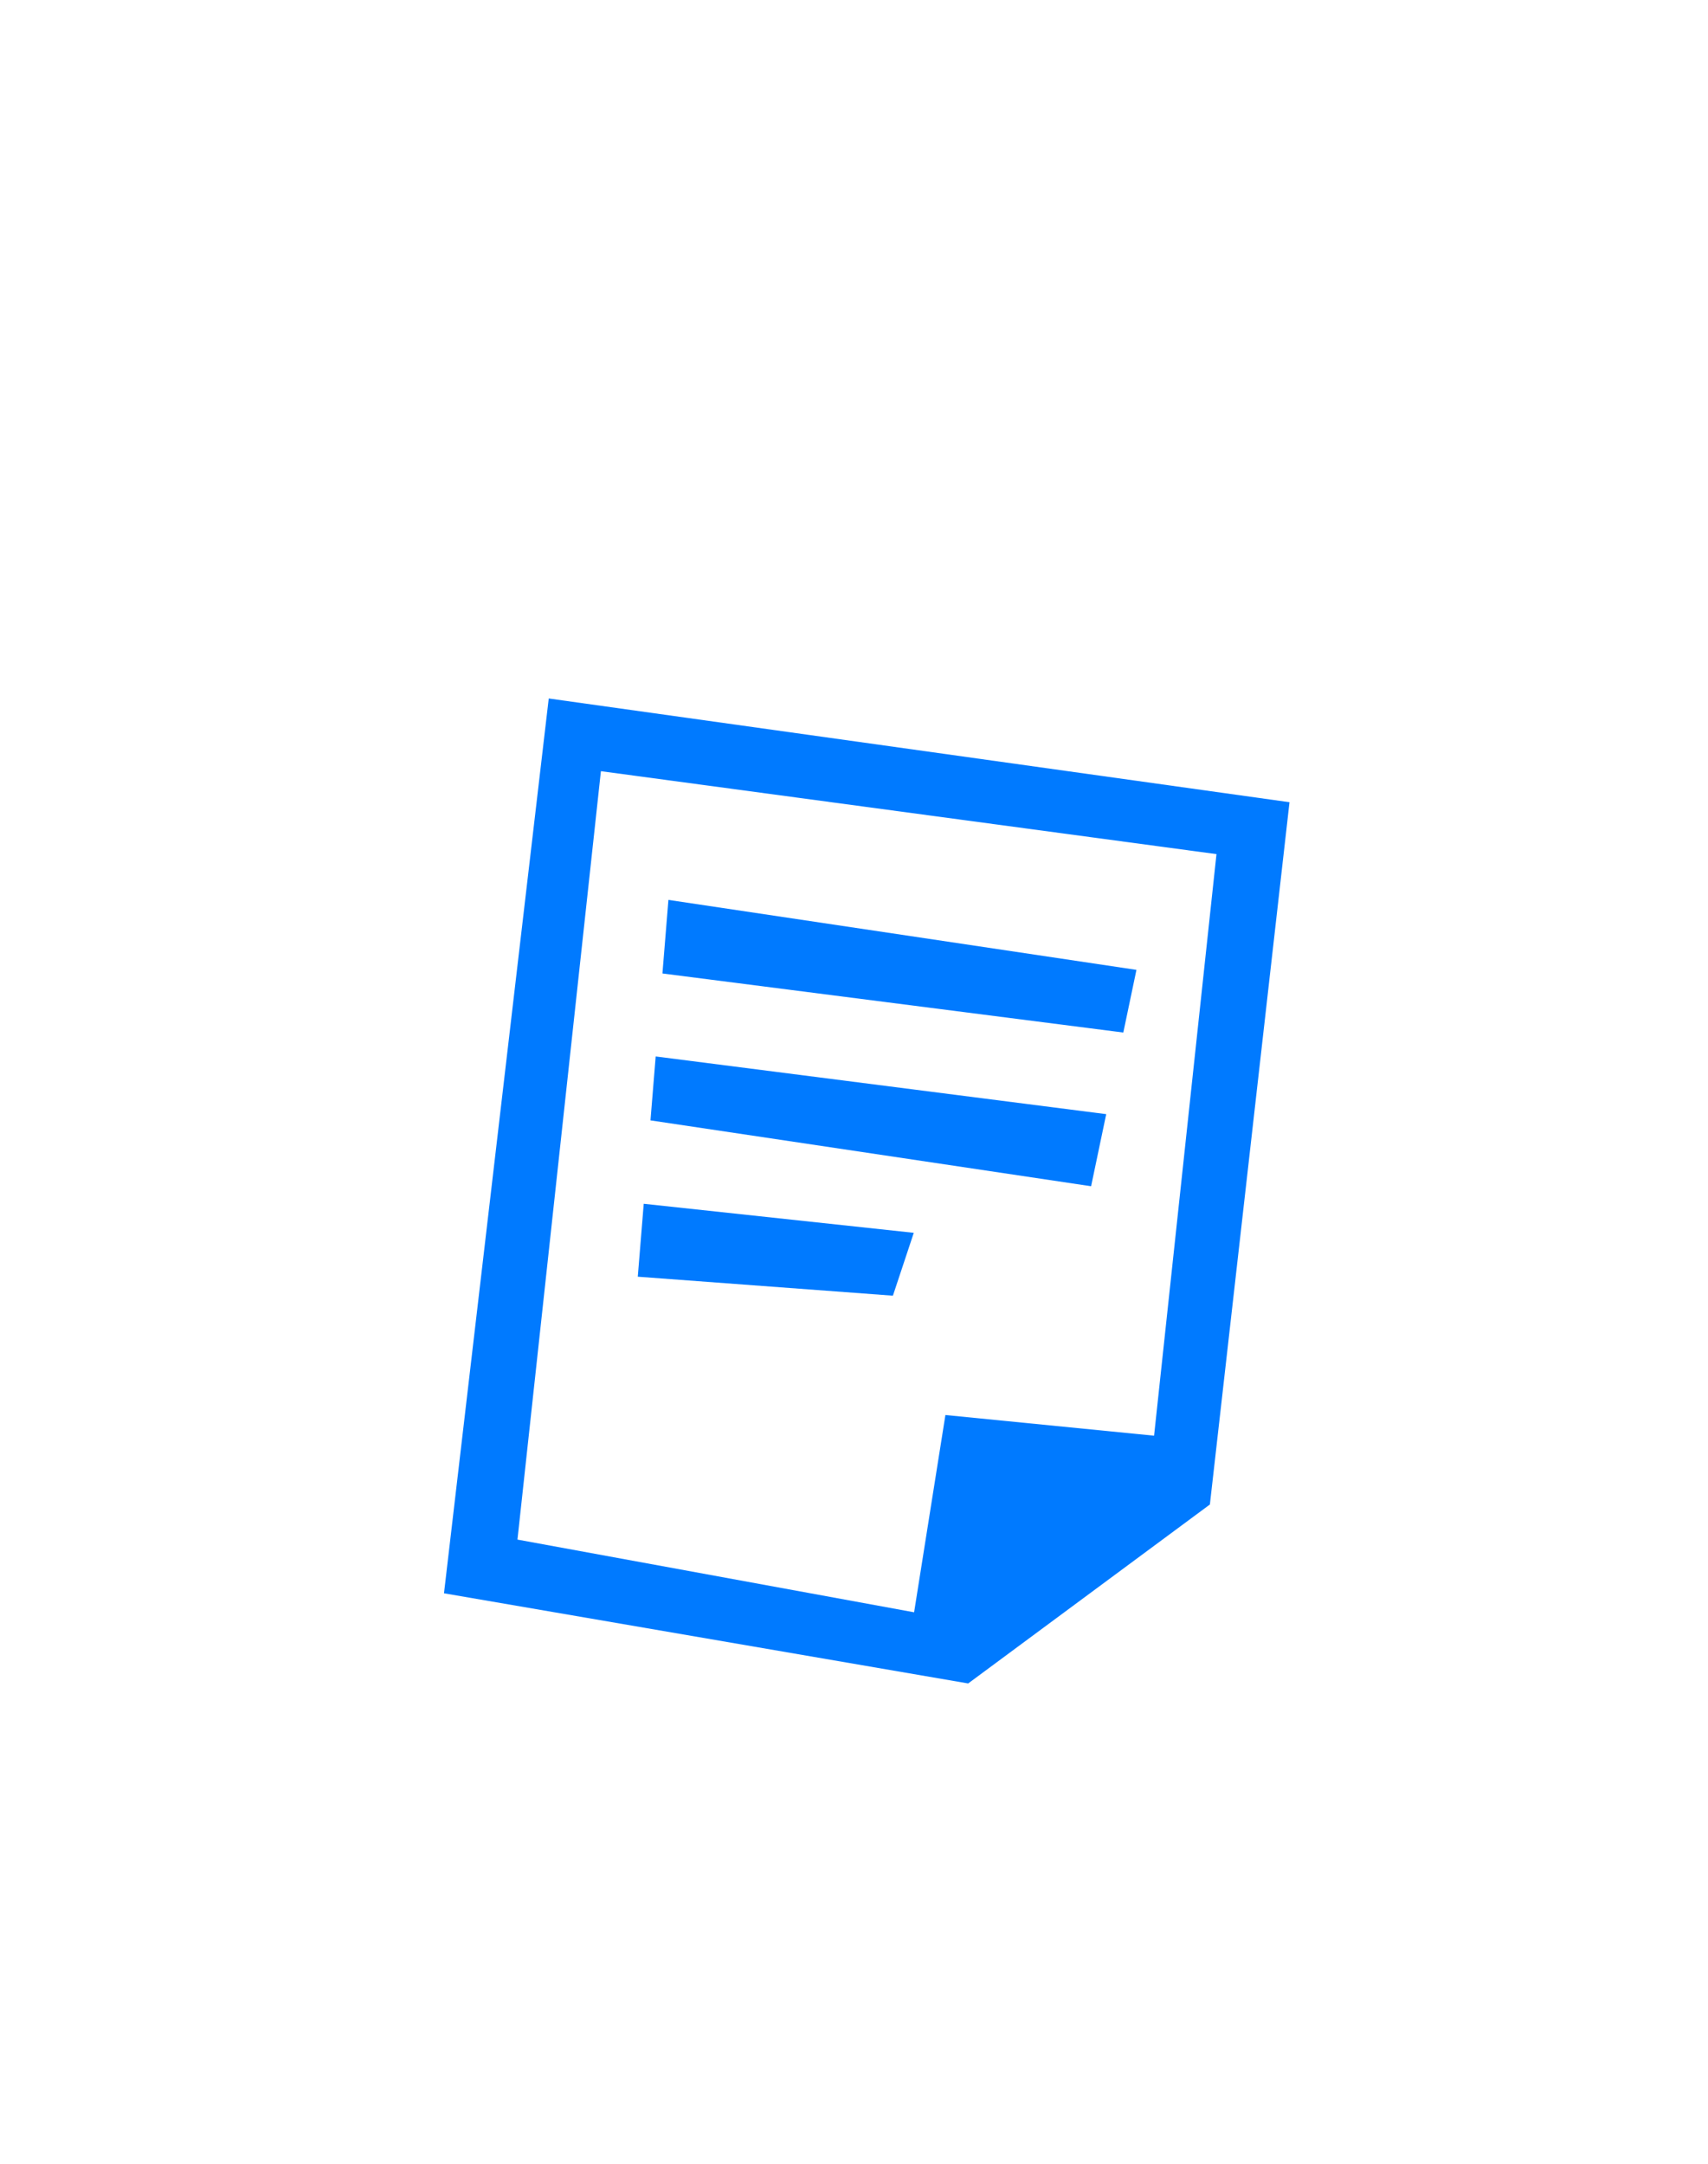 <?xml version="1.0" encoding="UTF-8"?> <svg xmlns="http://www.w3.org/2000/svg" width="90" height="114" fill="none"> <path fill-rule="evenodd" d="M51.015 88.694l-27.62-4.75 5.52-47.144 39.033 5.466-4.195 37-12.737 9.428zM31.664 40.63l-4.397 40.485 20.9 3.83 1.65-10.394 10.995 1.09L64.1 45 31.664 40.63zm3.242 10.658l.315-3.876 24.662 3.686-.692 3.302-24.285-3.112zm22.586 11.21l-23.216-3.47.274-3.368L58.29 58.7l-.796 3.797zM47.05 68.264l-13.443-1 .313-3.842 14.23 1.53-1.1 3.312z" fill="#007aff"></path> </svg> 